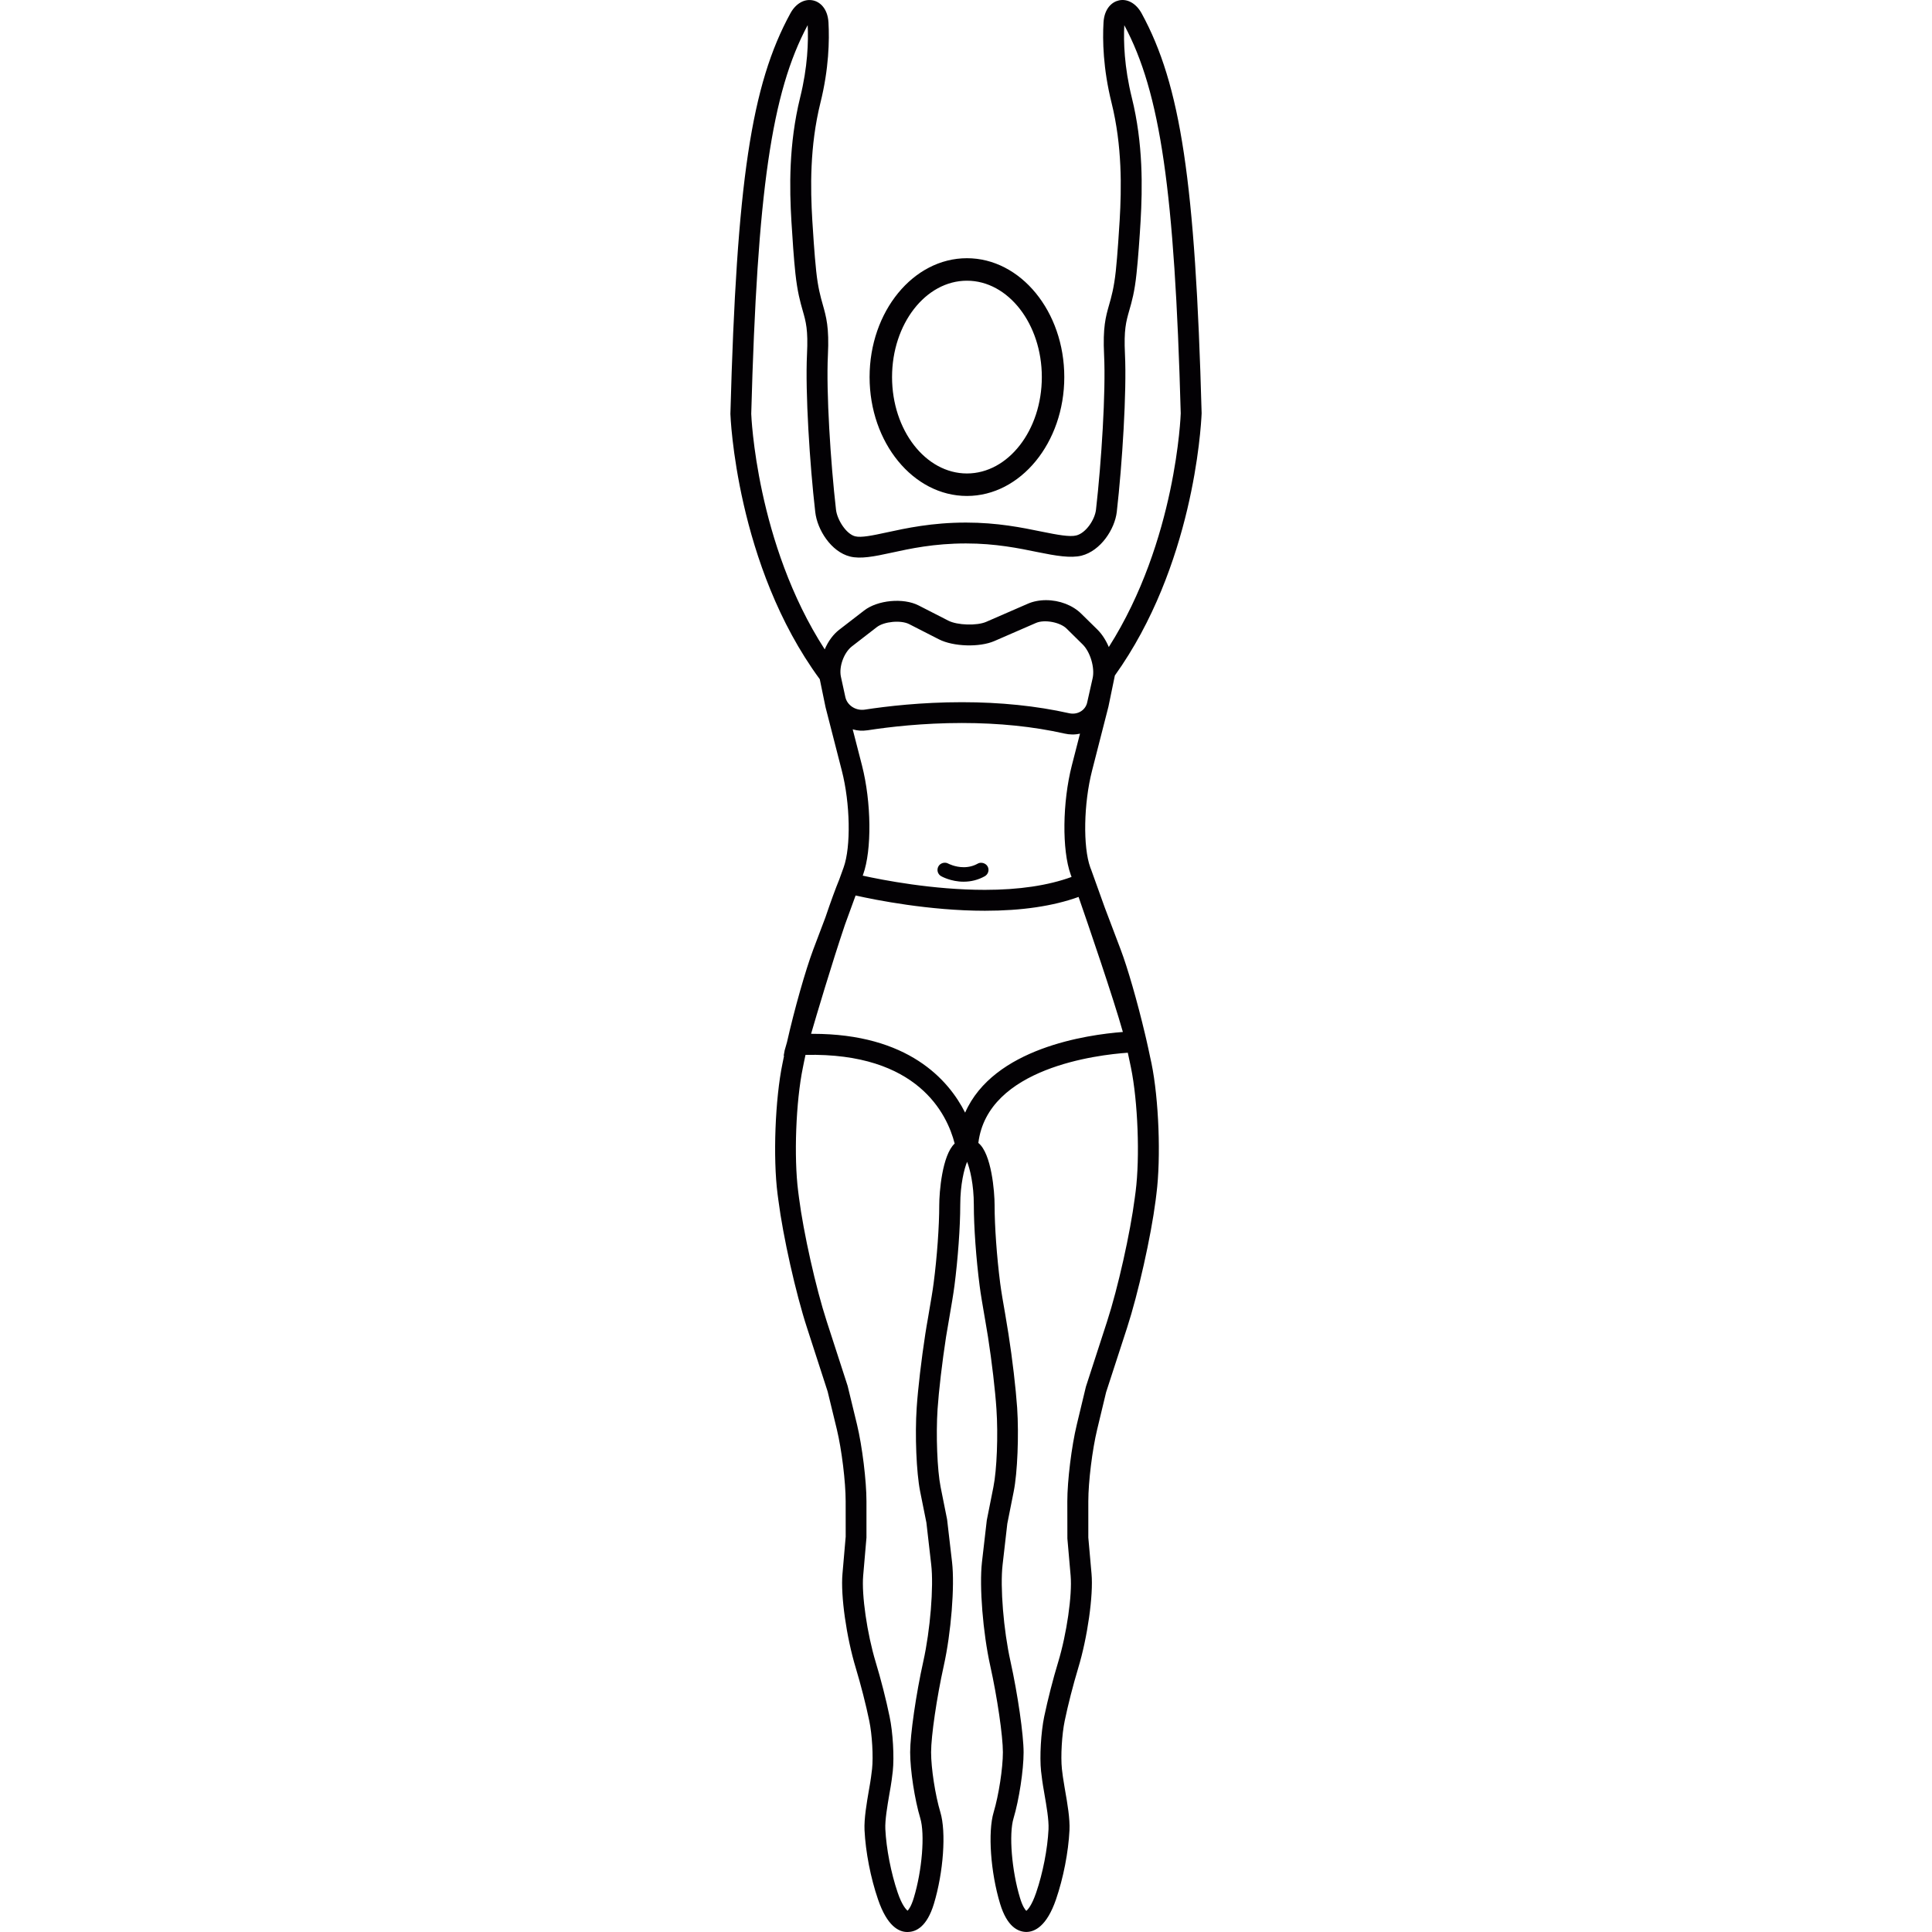 <?xml version="1.0" encoding="iso-8859-1"?>
<!-- Uploaded to: SVG Repo, www.svgrepo.com, Generator: SVG Repo Mixer Tools -->
<svg height="800px" width="800px" version="1.1" id="Capa_1" xmlns="http://www.w3.org/2000/svg" xmlns:xlink="http://www.w3.org/1999/xlink" 
	 viewBox="0 0 60.629 60.629" xml:space="preserve">
<g>
	<path style="fill:#030104;" d="M36.09,33.159L36.09,33.159c-0.033-0.163-0.072-0.337-0.117-0.536
		c-0.011-0.051-0.026-0.114-0.042-0.179c-0.241-1.017-0.547-2.078-0.761-2.641l-0.499-1.317l-0.438-1.22l-0.001,0.001l-0.018-0.048
		c-0.232-0.646-0.207-2.008,0.057-3.037l0.513-2.005l0.202-0.979c2.449-3.423,2.701-7.731,2.723-8.229
		C37.51,5.71,37.052,2.66,35.824,0.416c-0.17-0.309-0.446-0.464-0.712-0.403c-0.216,0.047-0.456,0.253-0.482,0.691
		c-0.032,0.554-0.016,1.438,0.251,2.517c0.338,1.362,0.314,2.688,0.256,3.689c-0.015,0.246-0.067,1.087-0.122,1.6
		c-0.058,0.528-0.138,0.808-0.209,1.055c-0.108,0.379-0.201,0.706-0.158,1.578c0.057,1.153-0.085,3.371-0.254,4.851
		c-0.035,0.31-0.312,0.731-0.617,0.809c-0.202,0.053-0.593-0.019-1.084-0.119c-0.619-0.127-1.391-0.285-2.378-0.285
		c-1.07,0-1.887,0.178-2.494,0.31c-0.432,0.094-0.799,0.17-0.986,0.121c-0.28-0.071-0.564-0.519-0.6-0.836
		c-0.169-1.474-0.311-3.691-0.254-4.85c0.043-0.866-0.051-1.194-0.162-1.588c-0.07-0.248-0.15-0.528-0.205-1.045
		c-0.056-0.514-0.108-1.354-0.123-1.6c-0.059-0.996-0.084-2.316,0.256-3.689c0.266-1.07,0.283-1.959,0.252-2.516
		c-0.025-0.438-0.266-0.645-0.48-0.692c-0.27-0.061-0.545,0.093-0.715,0.404c-1.228,2.244-1.686,5.297-1.883,12.57
		c0.001,0.046,0.173,4.747,2.805,8.327l0.181,0.879l0.51,1.988c0.265,1.027,0.29,2.39,0.058,3.037l-0.137,0.379
		c-0.119,0.29-0.263,0.682-0.436,1.193l-0.383,1.012c-0.24,0.641-0.588,1.863-0.822,2.902l-0.074,0.259l-0.03,0.168l0.012-0.001
		l-0.048,0.236c-0.233,1.123-0.302,2.964-0.156,4.104l0.027,0.201c0.144,1.128,0.546,2.921,0.897,3.996l0.648,2.001l0.289,1.189
		c0.152,0.634,0.276,1.645,0.276,2.254l0.001,1.111l-0.101,1.165c-0.061,0.685,0.123,1.985,0.419,2.961
		c0.156,0.518,0.315,1.136,0.422,1.654c0.09,0.432,0.129,1.122,0.088,1.507c-0.009,0.086-0.02,0.171-0.033,0.26
		c-0.014,0.107-0.035,0.229-0.058,0.36l-0.009,0.05c-0.068,0.396-0.154,0.891-0.137,1.252c0.033,0.685,0.191,1.498,0.423,2.173
		c0.288,0.847,0.657,1.024,0.917,1.024l0.027-0.001c0.249-0.005,0.592-0.162,0.81-0.883c0.3-0.991,0.39-2.253,0.203-2.874
		c-0.161-0.535-0.291-1.38-0.291-1.883c0-0.51,0.179-1.728,0.398-2.714c0.23-1.034,0.347-2.492,0.26-3.251l-0.156-1.342
		l-0.203-1.015c-0.107-0.537-0.149-1.634-0.096-2.445c0.039-0.582,0.144-1.471,0.266-2.266c0.027-0.171,0.064-0.382,0.106-0.623
		c0.06-0.348,0.123-0.714,0.158-0.983c0.109-0.847,0.182-1.842,0.182-2.534c0-0.649,0.125-1.138,0.215-1.356
		c0.088,0.22,0.211,0.709,0.211,1.356c0,0.688,0.072,1.684,0.182,2.533c0.033,0.264,0.095,0.615,0.153,0.955l0.024,0.139
		c0.032,0.188,0.063,0.366,0.086,0.515c0.122,0.786,0.226,1.675,0.265,2.265c0.055,0.81,0.013,1.907-0.096,2.445l-0.207,1.04
		l-0.152,1.317c-0.086,0.761,0.031,2.219,0.26,3.25c0.219,0.985,0.397,2.202,0.397,2.714c0,0.502-0.13,1.348-0.29,1.883
		c-0.186,0.622-0.097,1.884,0.203,2.874c0.219,0.721,0.561,0.878,0.819,0.883c0.266,0,0.645-0.178,0.935-1.022
		c0.23-0.671,0.389-1.482,0.423-2.172c0.017-0.358-0.064-0.83-0.138-1.251l-0.019-0.112c-0.018-0.108-0.036-0.21-0.048-0.3
		l-0.005-0.035c-0.01-0.077-0.02-0.152-0.028-0.225c-0.041-0.391-0.001-1.081,0.088-1.508c0.103-0.498,0.261-1.116,0.423-1.654
		c0.291-0.957,0.48-2.285,0.419-2.961l-0.101-1.137v-1.14c0-0.609,0.125-1.621,0.278-2.254l0.28-1.166l0.658-2.023
		c0.349-1.074,0.751-2.867,0.896-3.997l0.025-0.202c0.146-1.137,0.076-2.978-0.155-4.103L36.09,33.159z M25.881,20.378
		c-2.152-3.329-2.305-7.357-2.306-7.392C23.765,6,24.214,2.899,25.346,0.789c0.025,0.515,0.002,1.313-0.237,2.274
		c-0.36,1.464-0.335,2.845-0.273,3.886c0.03,0.507,0.078,1.202,0.125,1.634c0.063,0.578,0.151,0.889,0.229,1.163
		c0.101,0.352,0.173,0.605,0.135,1.367c-0.058,1.194,0.086,3.458,0.259,4.955c0.062,0.556,0.497,1.247,1.09,1.396
		c0.328,0.083,0.757,0.001,1.292-0.117c0.6-0.131,1.346-0.293,2.349-0.293c0.926,0,1.661,0.151,2.253,0.273
		c0.567,0.115,1.032,0.195,1.374,0.11c0.602-0.155,1.041-0.832,1.104-1.37c0.172-1.511,0.315-3.777,0.257-4.955
		c-0.037-0.761,0.034-1.015,0.134-1.366c0.079-0.274,0.169-0.582,0.229-1.164c0.049-0.446,0.099-1.158,0.127-1.634
		c0.06-1.048,0.084-2.438-0.275-3.884c-0.239-0.967-0.262-1.762-0.236-2.273c1.132,2.111,1.58,5.208,1.771,12.181
		c-0.001,0.039-0.136,3.994-2.257,7.333c-0.092-0.217-0.215-0.406-0.358-0.548l-0.506-0.497c-0.269-0.267-0.683-0.426-1.107-0.426
		c-0.207,0-0.405,0.039-0.573,0.113l-1.305,0.568c-0.292,0.126-0.902,0.107-1.185-0.037L28.828,19
		c-0.482-0.247-1.289-0.169-1.712,0.16l-0.78,0.602C26.147,19.908,25.99,20.122,25.881,20.378z M26.529,21.878l-0.139-0.637
		c-0.07-0.315,0.092-0.762,0.346-0.958l0.781-0.604c0.229-0.177,0.755-0.225,1.012-0.094l0.934,0.477
		c0.453,0.232,1.277,0.258,1.744,0.054l1.306-0.568c0.266-0.114,0.754-0.024,0.959,0.179l0.505,0.498
		c0.238,0.235,0.384,0.728,0.312,1.056l-0.172,0.765c-0.053,0.242-0.3,0.396-0.567,0.336c-1.022-0.229-2.153-0.346-3.361-0.346
		c-1.274,0-2.365,0.128-3.056,0.234C26.85,22.31,26.586,22.132,26.529,21.878z M33.599,27.442l0.028,0.078
		c-0.737,0.269-1.652,0.405-2.721,0.405c-1.634,0-3.216-0.31-3.833-0.446l0.014-0.038c0.275-0.765,0.259-2.268-0.037-3.422
		l-0.291-1.131c0.161,0.047,0.309,0.052,0.471,0.029c0.673-0.104,1.732-0.228,2.957-0.228c1.161,0,2.243,0.111,3.217,0.331
		c0.16,0.036,0.321,0.041,0.488,0.003l-0.256,0.996C33.34,25.175,33.324,26.678,33.599,27.442z M29.475,37.817
		c0,0.661-0.068,1.622-0.176,2.449c-0.031,0.245-0.088,0.572-0.143,0.891l-0.029,0.174c-0.034,0.193-0.066,0.376-0.089,0.528
		c-0.124,0.807-0.231,1.717-0.271,2.318c-0.058,0.859-0.009,2.035,0.107,2.62l0.198,0.986l0.151,1.317
		c0.081,0.694-0.03,2.055-0.247,3.031c-0.229,1.026-0.414,2.309-0.414,2.857c0,0.56,0.142,1.489,0.318,2.071
		c0.149,0.498,0.057,1.641-0.203,2.496c-0.08,0.268-0.16,0.37-0.195,0.405c-0.049-0.039-0.176-0.17-0.312-0.569
		c-0.209-0.614-0.357-1.377-0.387-1.991c-0.013-0.283,0.062-0.72,0.128-1.106c0.028-0.158,0.054-0.305,0.071-0.432
		c0.012-0.094,0.023-0.189,0.035-0.28c0.048-0.452,0.004-1.22-0.1-1.711c-0.109-0.533-0.273-1.173-0.436-1.71
		c-0.27-0.893-0.446-2.111-0.393-2.715l0.103-1.193v-1.14c0-0.646-0.133-1.727-0.296-2.407L26.6,43.491l-0.656-2.024
		c-0.341-1.047-0.73-2.786-0.87-3.878l-0.026-0.201c-0.138-1.08-0.072-2.824,0.148-3.888l0.042-0.209
		c0.013-0.061,0.026-0.123,0.04-0.187c3.53-0.078,4.446,1.863,4.681,2.782C29.566,36.249,29.475,37.413,29.475,37.817z
		 M30.287,34.916c-0.521-1.031-1.787-2.473-4.781-2.473h-0.053c0.168-0.577,0.64-2.171,1.064-3.428l0.333-0.913
		c0.623,0.14,2.319,0.479,4.057,0.479c1.155,0,2.143-0.146,2.94-0.434c0.303,0.873,1.09,3.168,1.39,4.238
		C34.11,32.471,31.181,32.89,30.287,34.916z M35.638,37.39l-0.027,0.202c-0.14,1.092-0.529,2.831-0.869,3.877l-0.665,2.049
		l-0.286,1.19c-0.164,0.678-0.297,1.758-0.297,2.407l0.002,1.166l0.102,1.166c0.053,0.609-0.123,1.827-0.392,2.715
		c-0.161,0.528-0.324,1.167-0.438,1.71c-0.102,0.495-0.146,1.262-0.098,1.71c0.01,0.093,0.021,0.187,0.035,0.28
		c0.015,0.112,0.037,0.242,0.061,0.38l0.009,0.054c0.063,0.363,0.143,0.816,0.129,1.109c-0.03,0.62-0.18,1.383-0.388,1.989
		c-0.139,0.406-0.263,0.535-0.309,0.571c-0.034-0.032-0.116-0.133-0.198-0.407c-0.26-0.857-0.352-2.001-0.203-2.496
		c0.174-0.581,0.316-1.511,0.316-2.071c0-0.551-0.185-1.832-0.412-2.857c-0.217-0.974-0.328-2.334-0.247-3.031l0.148-1.29
		l0.202-1.014c0.116-0.583,0.164-1.758,0.107-2.62c-0.043-0.618-0.149-1.528-0.273-2.319c-0.027-0.177-0.064-0.398-0.103-0.626
		c-0.062-0.348-0.123-0.705-0.157-0.966c-0.106-0.83-0.175-1.791-0.175-2.449c0-0.42-0.097-1.622-0.51-1.952
		c0.29-2.362,3.746-2.766,4.69-2.831c0.019,0.087,0.037,0.173,0.055,0.257l0.044,0.209C35.709,34.567,35.775,36.313,35.638,37.39z
		 M30.993,27.19c0.06,0.108,0.02,0.245-0.088,0.307c-0.204,0.114-0.429,0.172-0.665,0.172c-0.398,0-0.693-0.166-0.705-0.173
		c-0.052-0.028-0.089-0.077-0.107-0.135c-0.016-0.059-0.009-0.119,0.021-0.173c0.055-0.102,0.2-0.149,0.307-0.088
		c0.004,0.002,0.214,0.114,0.487,0.114c0.159,0,0.307-0.038,0.441-0.113C30.779,27.044,30.933,27.082,30.993,27.19z M30.344,15.564
		c1.684,0,3.055-1.674,3.055-3.731s-1.37-3.73-3.055-3.73c-1.685,0-3.055,1.672-3.055,3.73S28.659,15.564,30.344,15.564z
		 M30.344,8.809c1.296,0,2.35,1.356,2.35,3.024s-1.054,3.025-2.35,3.025s-2.35-1.357-2.35-3.025
		C27.994,10.165,29.048,8.809,30.344,8.809z"/>
</g>
</svg>